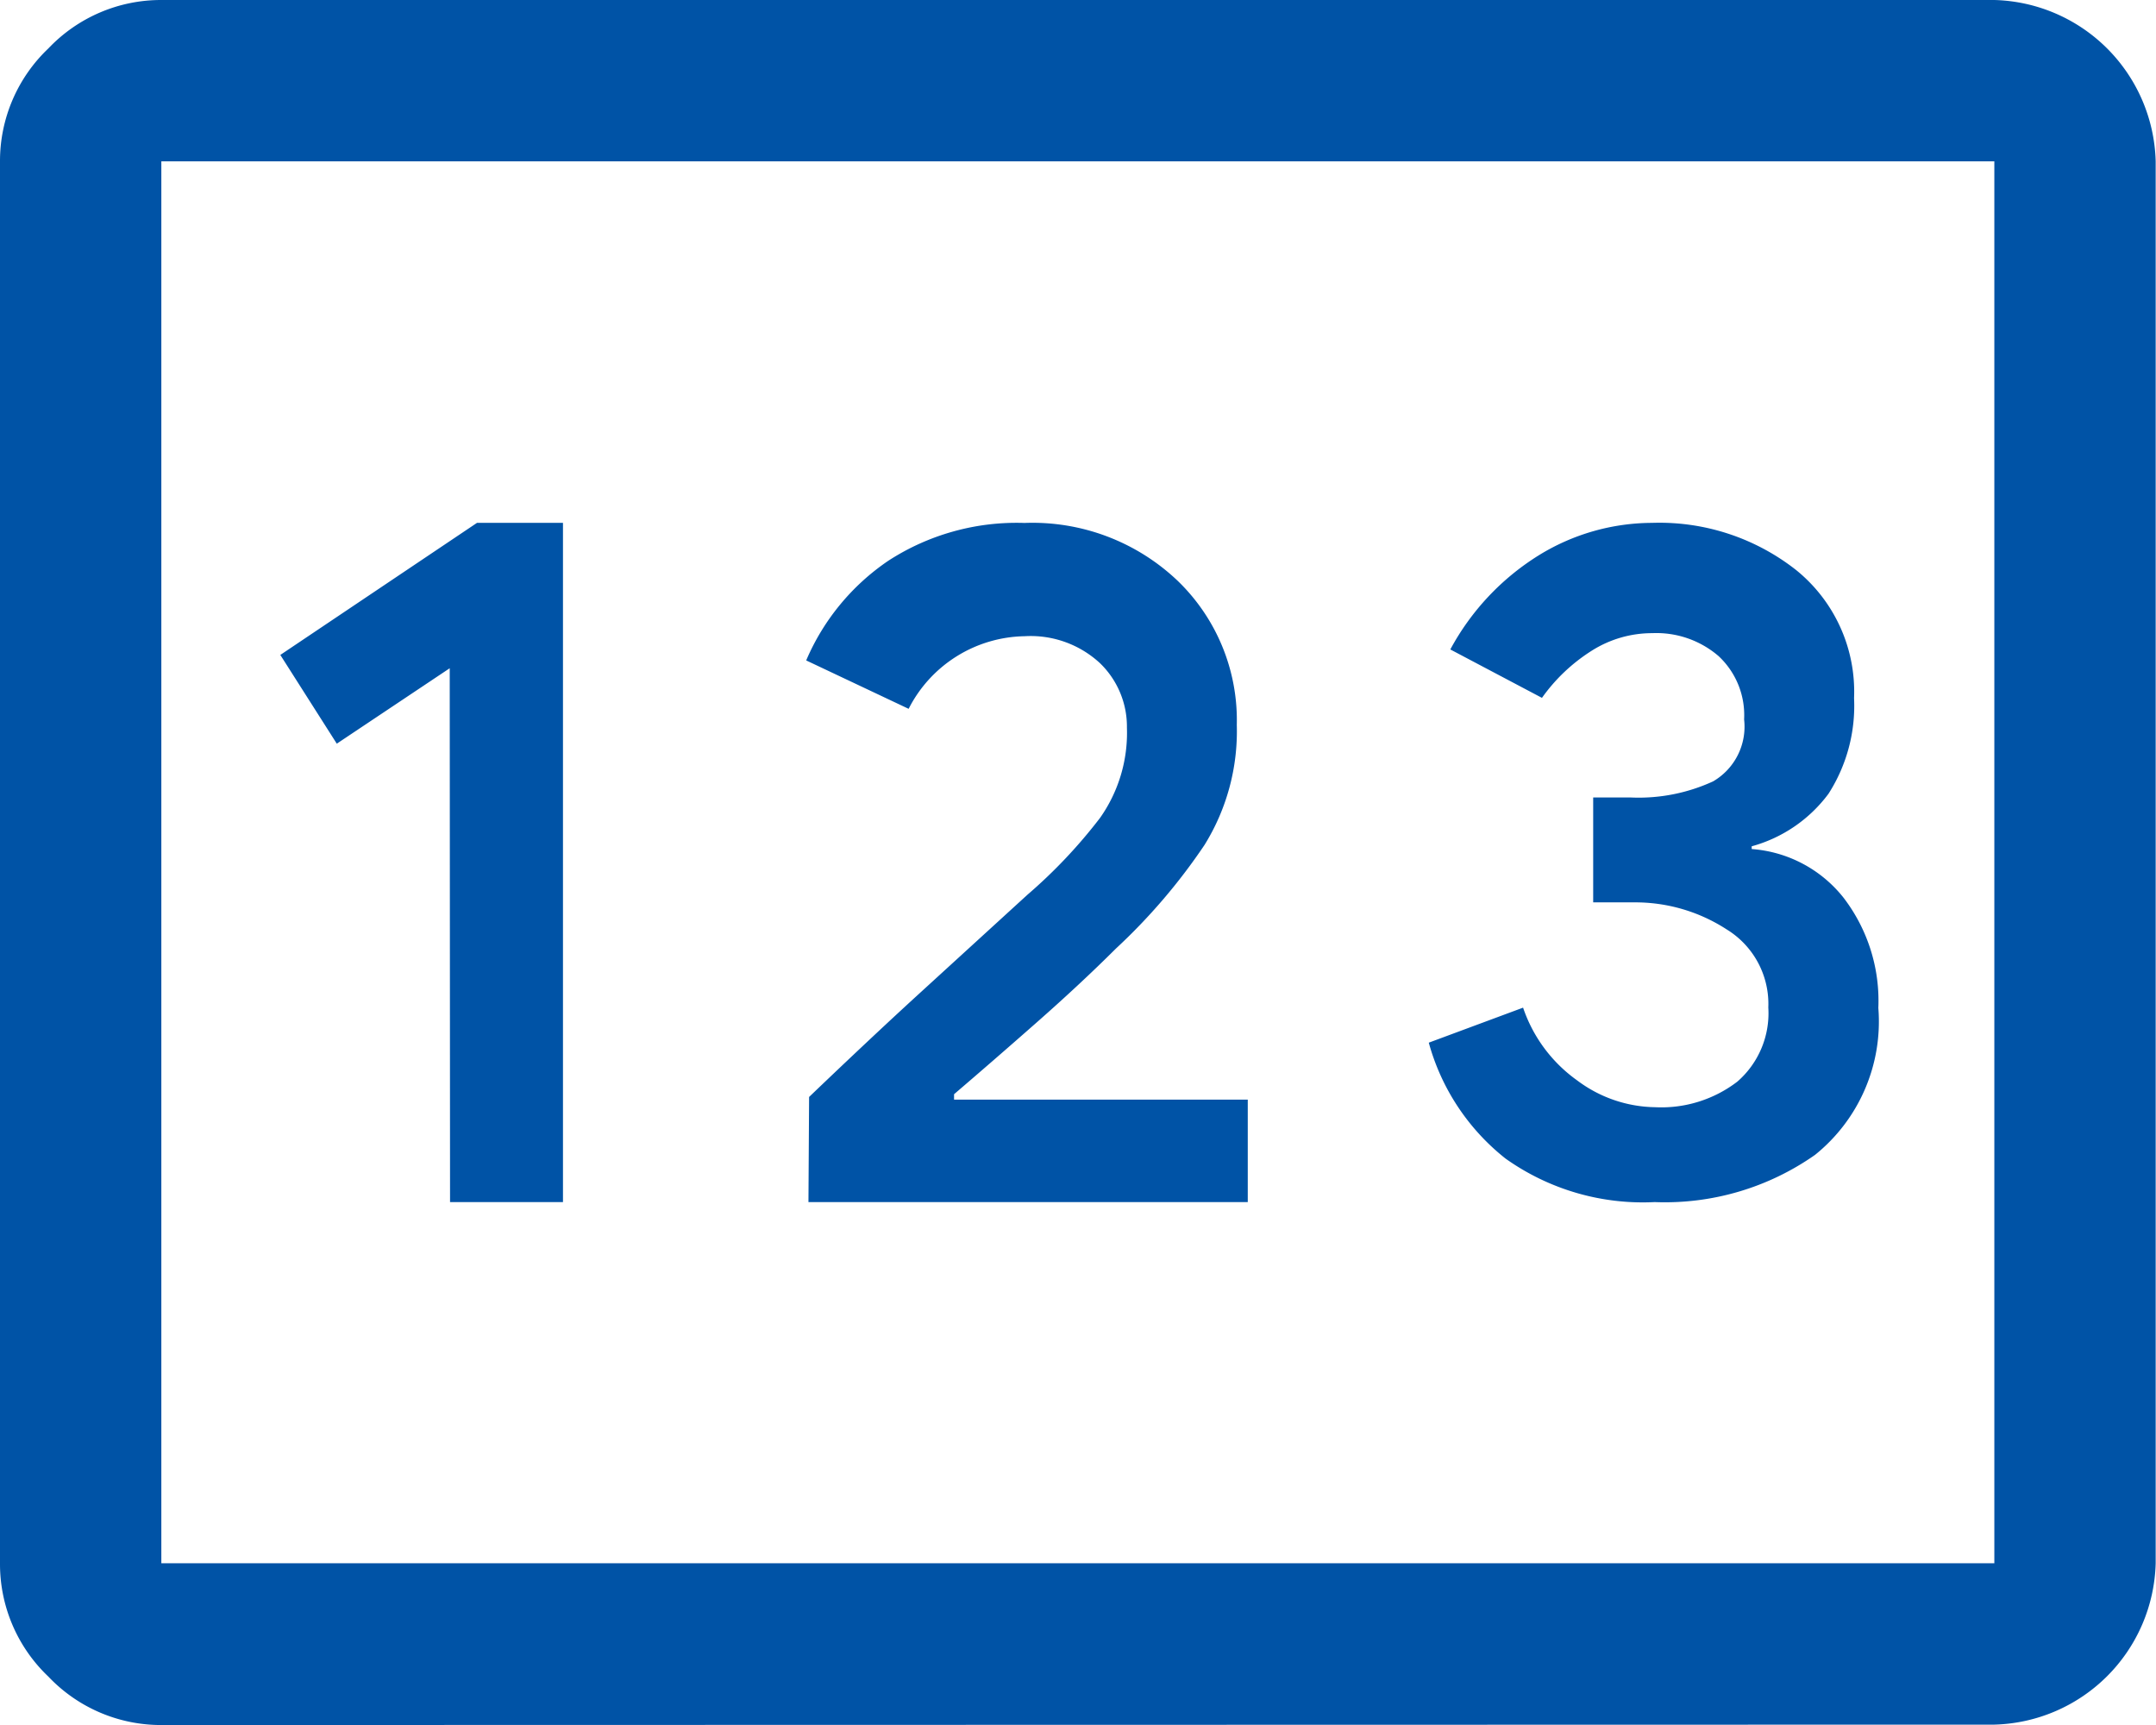 <svg xmlns="http://www.w3.org/2000/svg" width="26.727" height="21.382" viewBox="0 0 26.727 21.382"><path d="M6,29.382a1.923,1.923,0,0,1-1.4-.6,1.923,1.923,0,0,1-.6-1.4V10a1.923,1.923,0,0,1,.6-1.4A1.923,1.923,0,0,1,6,8H28.723a2.055,2.055,0,0,1,2,2V27.377a2.055,2.055,0,0,1-2,2ZM9.579,22.9h1.4V14.481H9.913L7.475,16.118l.7,1.1,1.4-.935Zm4.443,0h5.446v-1.27H15.827v-.067q.468-.4,1.019-.885t.986-.919a7.323,7.323,0,0,0,1.1-1.286,2.672,2.672,0,0,0,.4-1.487A2.4,2.4,0,0,0,18.6,15.2a2.609,2.609,0,0,0-1.9-.718,2.922,2.922,0,0,0-1.687.468,2.836,2.836,0,0,0-1.019,1.236l1.27.6a1.643,1.643,0,0,1,1.437-.9,1.265,1.265,0,0,1,.935.334,1.094,1.094,0,0,1,.334.8,1.828,1.828,0,0,1-.334,1.119,6.338,6.338,0,0,1-.9.952l-1.353,1.236q-.585.535-1.353,1.27Zm10.49,0a3.238,3.238,0,0,0,1.988-.585,2.121,2.121,0,0,0,.785-1.821,2.1,2.1,0,0,0-.434-1.37,1.6,1.6,0,0,0-1.136-.6V18.49a1.768,1.768,0,0,0,.952-.651,2.019,2.019,0,0,0,.317-1.186,1.938,1.938,0,0,0-.718-1.587,2.739,2.739,0,0,0-1.787-.585,2.687,2.687,0,0,0-1.4.4,3.108,3.108,0,0,0-1.1,1.169l1.136.6a2.192,2.192,0,0,1,.618-.585,1.4,1.4,0,0,1,.752-.217,1.181,1.181,0,0,1,.819.284,1,1,0,0,1,.317.785.785.785,0,0,1-.384.768,2.21,2.21,0,0,1-1.019.2h-.468v1.3h.5a2.081,2.081,0,0,1,1.153.334,1.083,1.083,0,0,1,.518.969,1.123,1.123,0,0,1-.384.919,1.549,1.549,0,0,1-1.019.317,1.646,1.646,0,0,1-.969-.334,1.824,1.824,0,0,1-.668-.9l-1.169.434a2.762,2.762,0,0,0,.952,1.437A2.937,2.937,0,0,0,24.513,22.9ZM6,27.377H28.723V10H6V27.377Zm0,0H6V10H6V27.377Z" transform="translate(-4 -8)" fill="#0053a6"/></svg>